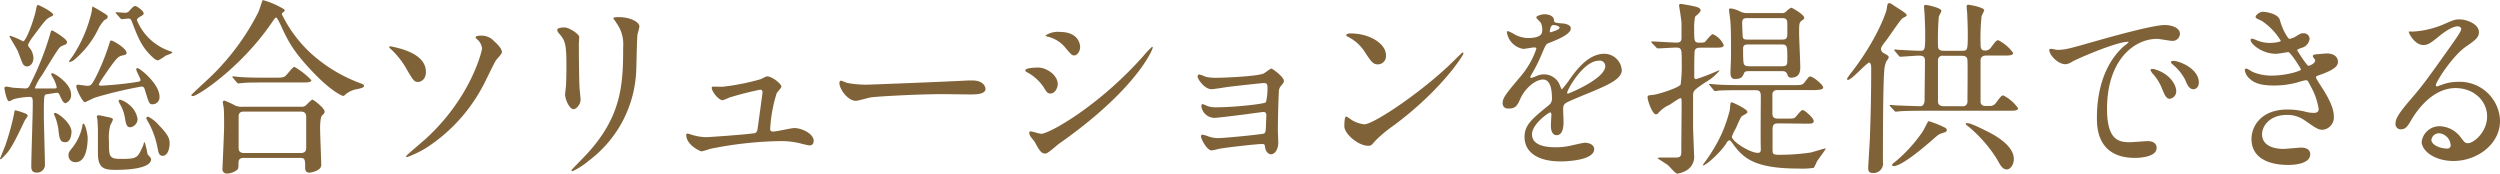 <svg xmlns="http://www.w3.org/2000/svg" viewBox="0 0 455.5 31.62"><defs><style>.a{fill:#806239;}</style></defs><path class="a" d="M4.52,21.93c-.95,2-2.34,5-3.33,6.05S.24,29,.07,29A.07.07,0,0,1,0,28.9s.85-2.07,1-2.48a46.67,46.67,0,0,0,1.56-5.68c.1-.58.1-.64.27-.64a11.52,11.52,0,0,1,1.5.47c.58.21.78.34.68.65C4.93,21.35,4.59,21.83,4.52,21.93Zm2.25-5.81c1,0,2.14,0,3.06,0,.27,0,.5,0,.5-.24a6,6,0,0,0-.67-1.7,3.72,3.72,0,0,1-.34-.65.22.22,0,0,1,.2-.2c.41,0,3.43,1.9,3.43,3.84a1.55,1.55,0,0,1-1,1.63c-.51,0-.88-1.12-1-1.26-.14-.37-.24-.64-.58-.64-.1,0-1.63.24-1.84.27-.51.1-.54.1-.54,4,0,1.29.2,7.54.2,9A1.45,1.45,0,0,1,6.7,31.45c-1,0-1-.75-1-1.22,0-1.57.27-9.39.27-11.15,0-1.26,0-1.43-.72-1.43a14.21,14.21,0,0,0-2.75.41,6.24,6.24,0,0,1-.82.4c-.51,0-.88-2.34-.88-2.37,0-.28.24-.31.41-.31S2.35,16,2.55,16s1.63.1,1.87.1a.84.84,0,0,0,1-.58A52.51,52.51,0,0,0,9.08,6.4c.2-.75.24-.85.41-.85s2.72,1.53,2.72,2.1a.52.52,0,0,1-.41.51c-.68.28-.75.31-1,.58-.55.65-2.66,4.18-3.17,5a9.34,9.34,0,0,0-1.29,2.34C6.39,16.12,6.66,16.12,6.77,16.12ZM5.41,8.74a3.1,3.1,0,0,1,.68,1.8c0,1.13-.72,1.57-1.16,1.57a.91.91,0,0,1-.75-.44c-.2-.34-.78-2-.95-2.38S1.73,6.7,1.73,6.67s0-.14.17-.14a15.78,15.78,0,0,1,2.32,1c.47,0,1.8-3.33,2.31-5.61.2-.95.2-1,.41-1C7,.86,9.69,2.18,9.69,2.69c0,.14-.07.17-.61.44-.72.38-.95.72-3.16,3.67A7.34,7.34,0,0,0,5.1,8.16,1,1,0,0,0,5.41,8.74ZM11.9,25.91c-1,0-1.09-.68-1.29-2.58A11.66,11.66,0,0,0,10,21.18a1.68,1.68,0,0,1-.17-.44.19.19,0,0,1,.2-.17c.51,0,3,1.84,3,3.47C13,24.69,12.82,25.91,11.9,25.91Zm1.87,3.64a1.22,1.22,0,0,1-1.29-1.26c0-.41.06-.58.61-1.26A9.39,9.39,0,0,0,15,23c0-.24.07-.47.17-.47.44,0,.81,2.14.81,2.68C15.94,26.79,15.64,29.55,13.77,29.55ZM19.62,3.06c0,.31-.24.41-.62.62a6.73,6.73,0,0,0-1.12,1.66A16.86,16.86,0,0,1,13.39,11a1.68,1.68,0,0,1-.71.3s-.1,0-.1-.1.58-.85.68-1A24.62,24.62,0,0,0,16.73,2c0-.13.06-.81.17-.81l1.25.71C19.48,2.72,19.62,2.79,19.62,3.06Zm5.2,9.56a.21.21,0,0,1,.24-.21c.4,0,4,2.86,4,5.2A1.27,1.27,0,0,1,27.88,19c-.68,0-.68,0-1.5-2.68-.1-.31-.2-.55-.61-.55a76.65,76.65,0,0,0-8.43,2c-.31.11-1.8.85-1.84.85-.47,0-1.6-2.34-1.6-2.88,0-.17.07-.31.28-.31s1.42.2,1.7.2c.68,0,.81,0,2-2.44A41.13,41.13,0,0,0,20,7.69c.07-.27.17-.31.27-.31.34,0,2.79,1.43,2.79,2.25,0,.34-.31.37-.71.47-.75.17-1,.21-3.34,3.67a17.52,17.52,0,0,0-1,1.57c0,.27.31.27.41.27s3.3-.17,5.88-.58c1.16-.17,1.26-.17,1.3-.44S24.82,13,24.82,12.62Zm-4.25,9.21a8.23,8.23,0,0,1-.48,1,9.14,9.14,0,0,0-.24,2.89c0,2.75,0,3.23,2.11,3.23,3,0,3.06-.14,4-2.15a3.72,3.72,0,0,0,.24-.71c0-.07.07-.17.17-.17a15.61,15.61,0,0,1,.51,2.18c.1.1.51.57.58.68a1.11,1.11,0,0,1,.07.23c0,1.94-5.61,1.94-6.39,1.94-2,0-3.3-.14-3.3-3,0-.68,0-3.63,0-4.25,0-.27-.07-1.46-.07-1.7s-.13-.68-.13-.81S17.85,21,18,21s.88.17,1.09.21C20.43,21.49,20.57,21.52,20.57,21.83Zm.64-19.31c-.13-.17-.13-.17-.13-.24s.07-.06.1-.06,1.29.1,1.53.1a.93.93,0,0,0,.88-.38c.51-.57.79-.85,1.06-.85s1.53.89,1.53,1.36c0,.21-.27.38-.51.51s-.72.38-.72.72a9.89,9.89,0,0,0,6.12,5.67c.17.07.34.11.34.17,0,.24-1.12.55-1.32.68A6.25,6.25,0,0,1,28.8,11c-.38,0-.85-.44-1-.58-1.94-1.8-2.59-3.4-3.71-6.32-.24-.61-.31-.71-.68-.71-.2,0-1.09.1-1.22.1s-.17-.07-.31-.21Zm3.85,19.14a1.53,1.53,0,0,1-1.3,1.53c-.71,0-.81-.58-1.05-2a7.9,7.9,0,0,0-.92-2.35,1.15,1.15,0,0,1-.17-.51c0-.1.14-.17.27-.17a4.7,4.7,0,0,1,1.74,1A4.17,4.17,0,0,1,25.06,21.66Zm5.84,4.49c0,1.12-.44,2.24-1.25,2.24s-.79-.85-1-1.7a15,15,0,0,0-1.63-4.42,3.67,3.67,0,0,1-.37-.75.33.33,0,0,1,.34-.27,6.68,6.68,0,0,1,2,1.6C30.87,24.79,30.9,25.43,30.9,26.15Z"/><path class="a" d="M51.79,1.71a.22.22,0,0,1,.07.17c0,.2-.1.23-.37.44a.31.31,0,0,0-.14.27,24,24,0,0,0,5.31,7.14A27.79,27.79,0,0,0,65.22,15c1.09.41,1.09.41,1.09.65s-.14.34-1.19.58a4.34,4.34,0,0,0-2.14.95c-.14.13-.31.3-.44.3s-1.77-.57-4.93-3.73C53.94,10,52.68,8,51.22,4.73,51,4.29,50.5,3.2,50.33,3.2s-.24.1-.92,1.09C43.8,12.41,36,17.51,35.14,17.51c-.17,0-.28-.1-.28-.2s3.3-3.09,3.91-3.71a43.9,43.9,0,0,0,8.3-11.38c.17-.34.71-2.15.81-2.21A15.18,15.18,0,0,1,51.79,1.71Zm3.06,17.74a1.43,1.43,0,0,0,.75-.14c.21-.17,1.09-1.15,1.33-1.15s2.21,1.56,2.21,2.14c0,.31-.1.41-.44.71s-.38,1.84-.38,2.35c0,1.05.21,5.78.21,6.73s-1.7,1.36-2.18,1.36c-.75,0-.75-.65-.75-.88,0-1.43,0-1.8-.88-1.8H44.45c-.34,0-1,0-1,.91s0,1-.24,1.26a3.14,3.14,0,0,1-1.8.68.79.79,0,0,1-.88-.88c0-.21.3-6.46.3-7.69,0-.71,0-2.68-.06-3.29,0-.14-.17-.92-.17-1.06s0-.37.3-.37a16.88,16.88,0,0,1,2,.92,3.13,3.13,0,0,0,1.39.2ZM50,14.15c1.22,0,1.63,0,2-.31s1.33-1.66,1.64-1.66a13.06,13.06,0,0,1,3.09,2.44c0,.41-.82.41-1.84.41H48.46c-2.41,0-3.33,0-4.32.1l-.71.07c-.1,0-.17-.07-.3-.2l-.65-.78c-.14-.14-.14-.17-.14-.24s0-.07.11-.07c.23,0,1.29.14,1.49.14,1.67.1,3.09.1,4.69.1Zm4.79,13.73c1,0,1-.64,1-1.05,0-.85,0-4.66,0-5.44,0-.41,0-1.06-1-1.06H44.48c-1,0-1,.55-1,1.06,0,.85,0,4.66,0,5.44,0,.44,0,1.05,1,1.05Z"/><path class="a" d="M77.6,13.09c0,1.64-1.19,1.84-1.4,1.84-.74,0-.88-.2-2.38-2.79a15.19,15.19,0,0,0-2.72-3.3c-.06-.06-.2-.2-.2-.3s.2-.1.27-.1C72.6,8.74,77.6,9.69,77.6,13.09Zm12.71-2c-.41.65-1.9,3.81-2.24,4.42A30.28,30.28,0,0,1,77.94,26.76a18.6,18.6,0,0,1-3.78,1.87.18.18,0,0,1-.17-.17c0-.14,3.06-2.69,3.61-3.2,8.22-7.51,10.23-16,10.23-16.45a2.56,2.56,0,0,0-1-1.73s-.17-.17-.17-.28c0-.3.75-.3.88-.3a3.06,3.06,0,0,1,2.48,1c.34.31,1.43,1.26,1.43,2C91.5,9.76,90.48,10.82,90.31,11.05Z"/><path class="a" d="M102.86,5c.81,0,2.68,1.19,2.68,1.77,0,.17-.07,1-.07,1.12,0,4,.07,7,.11,7.82,0,.41.2,2.11.2,2.45,0,.88-.78,1.73-1.29,1.73-.75,0-1.53-1.8-1.53-2.68,0-.27.17-1.43.17-1.7.07-1.53.07-2.86.07-3.47,0-3.81-.17-4.59-1.23-5.81-.27-.31-.44-.51-.44-.79S102.07,5,102.86,5Zm9.35-1c-.41-.54-.45-.61-.45-.68s0-.2,1-.2c2,0,3.74.85,3.74,1.73a12.27,12.27,0,0,1-.34,1.36c-.14.92-.17,6-.27,7.21a21.52,21.52,0,0,1-8.5,15.77,13.86,13.86,0,0,1-3.06,2c-.14,0-.21-.07-.21-.17s2.21-2.31,2.62-2.76c6.56-7,6.8-12.91,6.8-19.71A6.54,6.54,0,0,0,112.21,4.05Z"/><path class="a" d="M131.63,15.81a42.56,42.56,0,0,0,7-1.39,7.62,7.62,0,0,1,1.09-.51c1,0,2.65,1.39,2.65,1.87,0,.24-.75,1-.85,1.19a25.66,25.66,0,0,0-1.19,6.53c0,.27.07.47.54.47.62,0,3.3-.64,3.84-.64,1.4,0,3.54,1.05,3.54,2.31,0,.34-.1.85-.75.85-.1,0-.27,0-1.87-.41a14.38,14.38,0,0,0-3.46-.37,68.6,68.6,0,0,0-12.82,1.42,12.2,12.2,0,0,1-1.5.45c-.3,0-2.82-1.19-2.82-3,0-.17.07-.24.24-.24s.71.21.85.24a9.43,9.43,0,0,0,2.45.41c.85,0,8.6-.58,9-.75s.44-.54.54-1.29.82-6,.82-6.09c0-.51-.28-.51-.45-.51a56,56,0,0,0-5.61,1.43,8.46,8.46,0,0,1-1.19.48c-.78,0-2-1.6-2-2.25,0-.2.1-.23.3-.23Z"/><path class="a" d="M176.44,14.66c.2,0,.58,0,.75,0,2.07,0,2.37,1.26,2.37,1.5,0,.95-1.39,1.05-2.82,1.05l-4.86-.06c-4.69,0-12.48.44-13.29.61-.41.06-2.24.61-2.65.61-1.46,0-3-2.11-3-3.26,0-.21.1-.41.27-.41s1,.37,1.16.41a18.67,18.67,0,0,0,4.15.3C159.61,15.37,171.47,14.93,176.44,14.66Z"/><path class="a" d="M192.72,15.34c0,.68-.51,1.7-1.32,1.7-.51,0-.68-.21-1.19-1.06a8.31,8.31,0,0,0-3.09-2.82c-.11-.07-.31-.2-.31-.34,0-.47,1.94-.51,2.38-.51C190.65,12.31,192.72,13.67,192.72,15.34Zm-4.18,10.54c-.1-.17-.71-.89-.81-1.06a1.47,1.47,0,0,1-.21-.64c0-.14.11-.24.31-.24s1.6.44,1.87.44c1.46,0,10.61-5.1,18.73-14.31a15.74,15.74,0,0,1,1.46-1.53.12.12,0,0,1,.14.13c0,.38-3,7.65-17.07,17.51-.41.27-2,1.8-2.48,1.8C189.73,28,189.39,27.44,188.54,25.88ZM196.8,8.57c0,.78-.54,1.53-1.08,1.53-.38,0-.55-.13-1.77-1.6A6,6,0,0,0,191,6.7c-.13,0-.51-.13-.51-.23a4,4,0,0,1,2.62-.65C196.8,5.82,196.8,8.47,196.8,8.57Z"/><path class="a" d="M219.72,14a8.49,8.49,0,0,0,2,.17c1.25,0,7.07-.24,8.46-.75.27-.1,1.23-.92,1.46-.92s2.28,1.53,2.28,2.21c0,.34-.1.44-.58,1A1.73,1.73,0,0,0,233,16.8c-.1,2.24-.17,4.79-.17,7,0,.34.07,1.83.07,2.14,0,1.56-.81,2.17-1.32,2.17s-1-.54-1.09-1.32c-.07-.44-.07-.55-.55-.55-1.12,0-6.56.65-7.48.82-.27,0-1.32.34-1.7.34-.91,0-1.93-2.18-1.93-2.45s0-.41.3-.41a6.15,6.15,0,0,1,1.12.34,5.28,5.28,0,0,0,1.64.28c1.36,0,8-.68,8.36-.82s.37-.51.41-1.46c0-.27.07-1.7.07-1.84,0-.44-.14-.64-.55-.64-.13,0-2.58.34-3.84.51-.92.1-4.56.57-5.13.57a2.46,2.46,0,0,1-2.32-2.07c0-.34.07-.44.24-.44a5.15,5.15,0,0,1,.82.34,4.61,4.61,0,0,0,1.7.24c3,0,8.67-.58,9-.92a9.86,9.86,0,0,0,.28-2.75c0-.58-.17-.75-.68-.75-.21,0-4.08.41-6.53.71-.48.07-2.55.41-3,.41-1.26,0-2.52-1.84-2.52-2.31a.37.37,0,0,1,.31-.38A9.39,9.39,0,0,1,219.72,14Z"/><path class="a" d="M253.85,22.92a23.34,23.34,0,0,0-3.33,2.79c-.65.78-.72.85-1.23.85-1.83,0-4.35-2.18-4.35-3.54,0-.24,0-1.8.34-1.8a8.62,8.62,0,0,1,1,.64,5.54,5.54,0,0,0,2.31.79c1.67,0,10.68-6,16.32-11.6.55-.54,1.5-1.49,1.57-1.49a.23.23,0,0,1,.17.17C266.67,10,262.69,16.39,253.85,22.92Zm-2.79-11.19c-.92,0-1.26-.54-2.38-2.24a7.71,7.71,0,0,0-3.09-2.79c-.14-.07-.31-.17-.31-.3s.27-.31.75-.31c3.64,0,6.49,1.94,6.49,3.94A1.5,1.5,0,0,1,251.06,11.73Z"/><path class="a" d="M273.78,18.74c0-1,1-2.11,3.26-4.8a15.62,15.62,0,0,0,2.89-5.06c0-.21-.23-.24-.37-.24-.34,0-1.73.27-2,.27a3.6,3.6,0,0,1-3-3c0-.1,0-.24.2-.24a7.8,7.8,0,0,1,1.29.65,5.5,5.5,0,0,0,2.24.61C281,6.94,281,6,281,5.34a2.69,2.69,0,0,0-.27-1.19c-.1-.17-.82-.78-.82-1s.89-.55,1.5-.55c.82,0,1.67.31,1.73,1.06,0,.44.17.51,1.53.61.24,0,1.53.17,1.53.88,0,1.13-2.48,2.08-4,2.69-.51.2-.55.27-1.29,2a27.4,27.4,0,0,1-1.84,3.68c-.17.3-.24.4-.24.54a.13.13,0,0,0,.14.14,6.39,6.39,0,0,0,1.05-.38,3.22,3.22,0,0,1,1.33-.27,3.08,3.08,0,0,1,2.89,2.07c.24.58.27.65.34.65A15.6,15.6,0,0,0,286,14.45c1.12-1.56,3.33-4.65,6.29-4.65a3.2,3.2,0,0,1,3.2,3c0,1.6-2.69,2.72-4.8,3.64-.85.37-4.69,1.9-5.3,2.28s-.58.71-.58,1.42c0,.31.07,1.74.07,2,0,.55,0,2.49-1.26,2.49-.92,0-1.05-1.13-1.05-1.74,0-.34.1-2,.1-2s0-.41-.24-.41-3.3,2.11-3.3,4c0,2.35,3.4,2.35,4.39,2.35a11,11,0,0,0,2.18-.2c.47-.07,2.65-.62,3.09-.62.71,0,1.67.34,1.67,1.16,0,2.11-5.27,2.24-6.09,2.24-4.32,0-6.6-1.76-6.6-4.45,0-2.18,1.3-3.26,4.49-5.85a1.45,1.45,0,0,0,.51-1.19c0-1.53-.27-3.43-1.63-3.43s-3.3,1.56-4.18,3.6c-.37.85-.75,1.67-1.84,1.67C274.43,19.86,273.78,19.65,273.78,18.74Zm8.67-12.85c.07,0,1.7-.45,1.7-.82s-.85-.51-1.16-.51c-.47,0-.61,1-.61,1.09S282.38,5.89,282.45,5.89Zm3.09,11c0,.07,0,.17.14.17s6.8-2.72,6.8-5a1,1,0,0,0-1.19-1C288.47,11.09,285.54,16.36,285.54,16.9Z"/><path class="a" d="M301,7.86c-.14-.17-.14-.17-.14-.24s0-.07.1-.07c.72,0,3.81.21,4.46.21.92,0,.95-.41.95-1,0-1.12,0-1.26,0-2.51,0-.55-.45-3.2-.45-3.3s.14-.24.31-.24,1.7.27,2.62.48c.37.1,1,.27,1,.68s-.88,1-1,1.18a9.63,9.63,0,0,0-.17,2.32c0,2.17,0,2.41,1,2.41s1-.17,1.08-.27,1.06-1.29,1.3-1.29a3.78,3.78,0,0,1,2,2c0,.47-.64.47-1.8.47h-2.21c-.65,0-1.09,0-1.26.51-.1.28-.1,3.78-.1,4.42s0,.79.37.79a39.8,39.8,0,0,0,4.12-1.6s.1,0,.1.07A9.31,9.31,0,0,1,310.72,15c-2,1.36-2.24,1.53-2.24,2.35v5.71c0,.81.17,4.35.17,5.06a2.87,2.87,0,0,1-1.5,3,4.22,4.22,0,0,1-1.56.51c-.34,0-1.4-1.29-1.63-1.49S302,28.87,302,28.83s.34-.13.41-.13h3c.71,0,.92-.27.92-.95,0-1.3.06-7.11.06-8.3,0-1.5,0-1.56-.23-1.56s-1.7,1.05-2,1.22a5.83,5.83,0,0,0-2,1.46.66.66,0,0,1-.44.27c-.64,0-1.53-2.44-1.53-3.12,0-.34.11-.34,1.09-.45s4.59-1.29,4.93-1.86a26.17,26.17,0,0,0,.2-4.12c0-2.28,0-2.62-1-2.62-.58,0-2.35.11-2.89.14l-.51,0c-.1,0-.17-.06-.27-.2Zm23.39,14.62c-1.06,0-1.43,0-1.43,1.19,0,.51,0,3,0,3.53,0,1,.14,1,1.6,1a39,39,0,0,0,5.34-.41c.44-.1,2.55-.75,2.65-.75s.07,0,.07.1-1.33,1.91-1.56,2.25a10.84,10.84,0,0,1-.58,1.19,14.67,14.67,0,0,1-2.86.13c-8.23,0-10.13-2.07-12-4.65-.34-.45-.37-.48-.54-.48s-.38.24-.48.41c-.75,1.39-3.67,4.15-4.32,4.15,0,0-.06,0-.06,0a4.66,4.66,0,0,1,.51-.75,29.4,29.4,0,0,0,2.95-5A26.28,26.28,0,0,0,315.18,20c.1-1.22.1-1.36.37-1.36.1,0,2.82,1.22,2.82,1.73,0,.24-.07.28-.81.68-.34.17-.45.41-1.3,2.35a7.39,7.39,0,0,0-.71,1.5c0,.88,3.3,2.95,4.72,2.95.58,0,.55-.4.55-.85-.07-1.36,0-7.92,0-9.41,0-1.16-.41-1.16-1.26-1.16h-2.07c-.81,0-3.09,0-4.28.07-.1,0-.61.1-.72.1s-.2-.1-.3-.24l-.65-.78c-.1-.1-.17-.17-.17-.2s.07-.1.14-.1,1.26.13,1.49.13c1,.07,2.72.1,4.66.1h9c1.56,0,1.73,0,2.18-.57.68-.89.74-1,1-1,.51,0,2.34,1.5,2.34,2,0,.23-.24.3-.44.37a8.48,8.48,0,0,1-1.73.1h-5.89c-.61,0-1,0-1.19.65,0,.17,0,3,0,3.5,0,1.05.48,1.05,1.33,1.05h1c1.43,0,1.6,0,1.87-.27s1-1.29,1.33-1.29,2,1.43,2,2-.65.48-1.84.48Zm.1-20.1a1.14,1.14,0,0,0,1-.33,3.26,3.26,0,0,1,.85-.65c.2,0,2.38,1.26,2.38,1.83,0,.24-.1.31-.34.45-.58.41-.58.61-.58,2.41,0,.88.21,5.2.21,6.15,0,.55,0,1.91-1.67,1.91-.48,0-.58-.27-.71-.65-.24-.54-.58-.54-1.13-.54h-5.6c-.62,0-1,0-1.13.37-.27.61-.44,1.06-1.66,1.06-.61,0-.82-.41-.82-1.16,0-.41.1-2.45.1-2.89,0-3.2,0-4.93-.1-6.22,0-.37-.27-2.24-.27-2.28,0-.2.07-.3.34-.3a5.19,5.19,0,0,1,1.66.54,2.73,2.73,0,0,0,1.43.3Zm-5.91.92c-.75,0-1.16,0-1.16.89,0,0,.07,2.24.1,2.44.07.58.34.58,1.12.58h5.82c.78,0,1.19,0,1.19-1V4.36c0-1-.31-1.06-1.19-1.06Zm.2,4.8c-.75,0-1.19,0-1.19.78,0,.51,0,2.17.1,2.62s.38.57,1.16.57h5.67c1.13,0,1.13-.2,1.13-1.46,0-2.24,0-2.51-1.13-2.51Z"/><path class="a" d="M336.69,14.56c-.1,0-.17-.11-.17-.21a11.38,11.38,0,0,1,.92-1.29C342,7.14,343.7,2.18,343.76,1.64c.11-.75.14-1.06.45-1.06s.3.07,1.08.58c1.91,1.22,2.11,1.36,2.11,1.67,0,.13-.71.44-.82.54C346,3.92,344,7,343.46,7.62c-.68.88-.75,1.12-.75,1.36a1,1,0,0,0,.41.65c.71.37,1,.54,1,.81,0,.1,0,.17-.44.75a5.42,5.42,0,0,0-.37,1.73c-.24,2.72-.24,13.3-.24,16.59a1.72,1.72,0,0,1-1.9,2c-.51,0-.79-.21-.79-.92,0-.1.28-4.8.31-5.31.17-5,.24-7.88.24-12.95,0-.44-.1-.81-.31-.92C340.23,11.26,337.41,14.56,336.69,14.56Zm7.75,4.86c-.17-.21-.17-.21-.17-.24s.11-.07.14-.07,1,.1,1.22.1,3.67.14,4.29.14.74-.82.74-1.06c0-1.05.07-6.08.07-7.24,0-.91-.58-.91-1.22-.91-.48,0-3,.2-3.3.2-.1,0-.17-.1-.3-.24l-.65-.78c-.14-.17-.14-.17-.14-.2s.07-.11.11-.11.68.07.81.07,2.75.17,3.94.17c.79,0,.79-.41.79-3.33,0-.78-.07-2.45-.11-3.3,0-.2-.1-1.15-.1-1.39s.07-.34.34-.34c.92.14,2.82.61,2.82,1.09,0,.17-.44.91-.47,1.08a47.05,47.05,0,0,0-.14,5.38c0,.81.75.81,1,.81h3.36c1.06,0,1.06-.13,1.06-3.4,0-.78-.07-2.44-.1-3.3,0-.17-.11-1.15-.11-1.35s.07-.34.34-.34c1.3.2,2.86.61,2.86,1,0,.17-.44.92-.48,1.12a37.5,37.5,0,0,0-.17,5.3c0,.79.38.92.72.92a1.24,1.24,0,0,0,1.19-.58c.88-1.19,1-1.29,1.32-1.29a7.45,7.45,0,0,1,2.69,2.31c0,.48-.68.48-1.8.48h-3.13c-.71,0-1,.44-1,.82,0,1.08,0,6.32,0,7.51a.76.76,0,0,0,.82.85h.75a1.31,1.31,0,0,0,1.25-.58c.89-1.19,1-1.33,1.33-1.33a7.35,7.35,0,0,1,2.68,2.32c0,.47-.68.47-1.8.47H350.39c-.81,0-3.09,0-4.28.1l-.71.07c-.14,0-.17-.1-.31-.24Zm10.07,3.91a.57.57,0,0,1,.2.37c0,.31-.24.37-1,.61-.48.17-.61.27-1.84,1.36-.91.78-5.27,4.59-6.86,4.59-.24,0-.27-.17-.27-.24s.17-.27.64-.61A26.61,26.61,0,0,0,350.29,24c.2-.27.95-1.87,1.09-1.94A18.3,18.3,0,0,1,354.51,23.33Zm-.41-13.16a.81.81,0,0,0-1,.88V18.5c0,.68.57.85,1,.85h3.37a.83.83,0,0,0,1-.89c0-1.19.07-6.39,0-7.44,0-.85-.72-.85-1-.85Zm8.23,13.9c1.63.82,4.59,2.62,4.59,4.9,0,1.09-.68,1.9-1.26,1.9-.78,0-1.16-.68-1.77-1.8a24.65,24.65,0,0,0-5-5.81c-.47-.38-.85-.65-.71-.75C358.52,22.14,360.63,23.22,362.33,24.07Z"/><path class="a" d="M374.79,9.08c1.43,0,1.94-.13,6.59-1.46,3-.85,10.81-3.06,13.06-3.06,1.22,0,2.75.48,2.75,1.63a1.35,1.35,0,0,1-1.39,1.26c-.44,0-2.38-.37-2.76-.37-4.31,0-9.14,4-9.14,12.74,0,5.72,2.14,6.09,4.15,6.09.51,0,2.92-.2,3.23-.2,1.05,0,1.66.44,1.66,1.25,0,1.81-3.74,1.81-3.94,1.81-6.94,0-6.94-5.68-6.94-7.28s0-8.7,4.93-13.09a6.1,6.1,0,0,0,.85-.71c0-.07-.13-.07-.2-.07-2,0-9,3-10.13,3.64a2.55,2.55,0,0,1-1.16.44c-1.7,0-3.33-2.28-2.89-2.75C373.6,8.78,374.58,9.08,374.79,9.08Zm21.72,7.52A1.37,1.37,0,0,1,395.32,18c-.61,0-.92-.65-1.46-2a8.75,8.75,0,0,0-1.7-2.65,1.91,1.91,0,0,1-.34-.62c0-.17.37-.2.68-.13C395.39,13.4,396.51,15.51,396.51,16.6ZM400.63,15c0,.89-.55,1.26-1,1.26-.82,0-1.19-1-1.53-1.8a9,9,0,0,0-2.24-2.72c-.17-.14-.31-.27-.31-.44s.37-.21.48-.21a3.55,3.55,0,0,1,.85.17C398.89,11.87,400.63,13.33,400.63,15Z"/><path class="a" d="M415.37,3.58c.58,2.07,1.53,3.5,1.77,3.5a3.21,3.21,0,0,0,1.32-.55c.68-.4.79-.47,1.19-.47a1.06,1.06,0,0,1,1.16,1,1.94,1.94,0,0,1-1.46,1.66c-.1,0-.82.31-.82.41.24.41,1.77,2.86,2.08,2.86.13,0,1.22-.38,1.22-1,0-.13-.44-.61-.44-.74,0-.28.34-.31.47-.34,1.23-.11,1.91-.17,2.11-.17,1.12,0,2,.54,2,1.49,0,.48-.07,1.26-3,2.31-.89.31-1,.38-1,.51s0,.24,1.09,1.91c1.66,2.58,2.17,4.08,2.17,5.33a2.26,2.26,0,0,1-2,2.35c-.85,0-1.09-.17-3.3-1.7a5.43,5.43,0,0,0-3.29-1c-3.06,0-4.49,2-4.49,3.5,0,2.52,3,2.69,3.87,2.69.55,0,2.83-.24,3.3-.24s1.6.14,1.6,1.22c0,1.94-3.57,1.94-4,1.94-1,0-6.7,0-6.7-4.76,0-2,1.47-5.34,6.6-5.34a14.12,14.12,0,0,1,3.26.41,6.14,6.14,0,0,0,1.5.21c.51,0,.88-.17.88-.72A12.06,12.06,0,0,0,421,15.71c-.51-1-.54-1.09-.85-1.09s-1.49.38-1.76.45a16.18,16.18,0,0,1-4.08.51c-2,0-3.44-.28-4.49-1.3a2.63,2.63,0,0,1-.82-1.46.31.31,0,0,1,.31-.34,9.94,9.94,0,0,1,1.09.61,8.66,8.66,0,0,0,3.57.68c2.68,0,5.27-.88,5.27-1.08s-1.91-3.2-2.32-3.2c-.06,0-1.87.31-2.21.31-2.65,0-4.65-1.84-4.65-2.49a.26.26,0,0,1,.27-.27,6.09,6.09,0,0,1,.88.31,6.27,6.27,0,0,0,2.35.47c.81,0,2-.17,2-.4a11.57,11.57,0,0,0-3.46-3.61c-1-.47-1.13-.51-1.13-.75s.65-.91,1.33-.91S415.06,2.55,415.37,3.58Z"/><path class="a" d="M453.15,21.22c0-2.79-2.35-5.17-5.75-5.17-4.48,0-7.37,4.66-8,5.71s-1,1.8-1.94,1.8a.94.94,0,0,1-1-.95c0-.85.27-1.6,2.69-4.42,2.21-2.58,2.55-3,7.68-10.23,1.12-1.6,1.6-2.31,1.6-2.69,0-.23-.24-.47-.65-.47-1.26,0-3.26,1.7-3.84,2.17-1.36,1.13-1.84,1.23-2.41,1.23-1.6,0-2.65-2.18-2.65-2.35s.1-.1.81-.1A16.71,16.71,0,0,0,445,4.53c2.11-.92,2.35-1,3.09-1,1.36,0,3.57.85,3.57,2.34,0,1-.78,1.53-2.41,2.65-2.45,1.74-5.44,6.4-5.44,7a.25.25,0,0,0,.2.24c.21-.07.65-.24.85-.3a8.22,8.22,0,0,1,3-.55,7.34,7.34,0,0,1,7.65,7.07c0,4.32-4.19,7.35-8.5,7.35-3.37,0-5.78-1.81-5.78-3.51A3.27,3.27,0,0,1,444.58,23a5,5,0,0,1,3.88,2.18c.47.61.68.91,1.15.91C450.77,26.11,453.15,24,453.15,21.22Zm-8.74,3.06A1.39,1.39,0,0,0,443,25.47c0,.88,1.47,1.6,2.93,1.6a.57.57,0,0,0,.58-.62A2.32,2.32,0,0,0,444.41,24.28Z"/></svg>